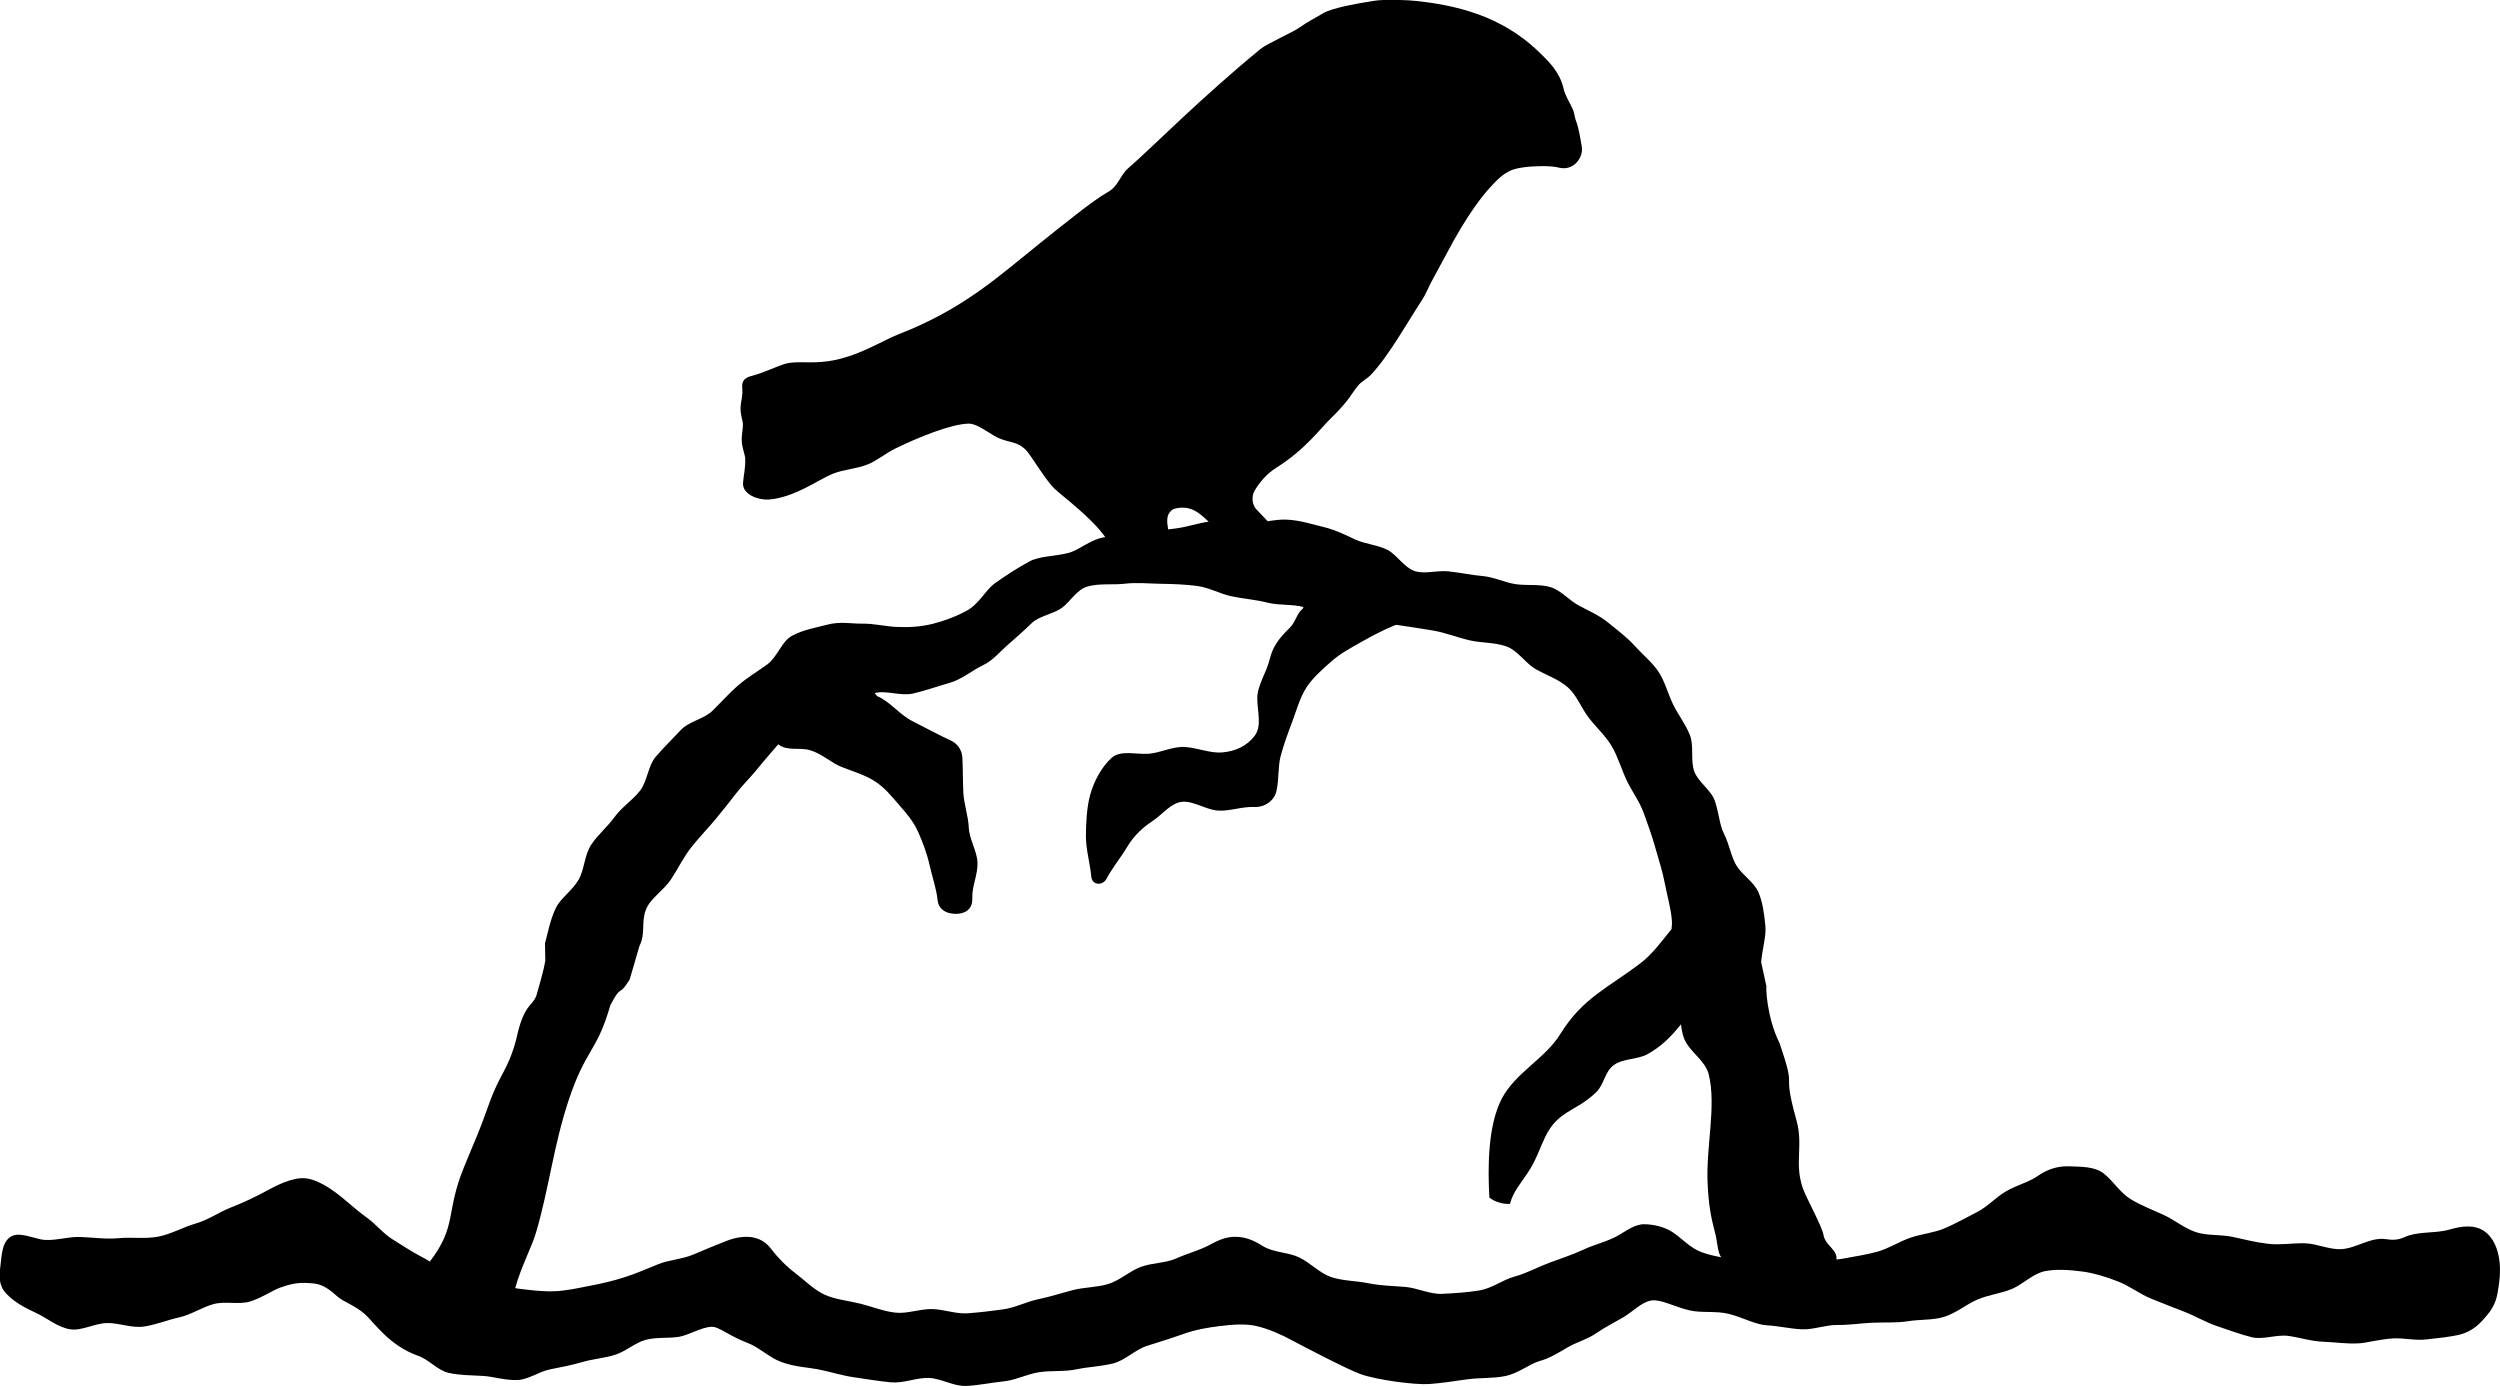 <?xml version="1.0" encoding="utf-8"?>
<!-- Generator: Adobe Illustrator 23.0.2, SVG Export Plug-In . SVG Version: 6.00 Build 0)  -->
<svg version="1.1" id="Layer_1" xmlns="http://www.w3.org/2000/svg" xmlns:xlink="http://www.w3.org/1999/xlink" x="0px" y="0px"
	 viewBox="0 0 312.48 173.27" style="enable-background:new 0 0 312.48 173.27;" xml:space="preserve">
<path d="M312.43,157.79c-0.15-1.58-0.75-3.11-1.94-3.92c-1.2-0.82-2.77-0.64-4.3-0.19c-1.85,0.54-3.95,0.16-5.74,0.99
	c-0.68,0.32-1.45,0.34-2.19,0.22c-1.94-0.31-3.7,1.13-5.59,1.24c-1.52,0.09-3.06-0.69-4.58-0.73c-1.53-0.04-3.05,0.24-4.56,0.07
	c-1.52-0.17-2.98-0.55-4.47-0.87c-1.49-0.32-3.13-0.12-4.58-0.59c-1.44-0.47-2.68-1.53-4.07-2.17c-1.38-0.63-2.82-1.17-4.12-1.97
	c-1.28-0.79-2.11-2.2-3.31-3.17c-1.15-0.93-2.92-0.86-4.32-0.92c-1.41-0.06-2.74,0.35-3.95,1.2c-1.17,0.81-2.7,1.17-4.02,1.95
	c-1.24,0.73-2.28,1.92-3.64,2.6c-1.3,0.66-2.61,1.41-3.99,2c-1.35,0.58-2.91,0.69-4.32,1.19c-1.4,0.49-2.69,1.35-4.12,1.74
	c-1.44,0.4-2.93,0.6-4.38,0.88c-0.24,0.05-0.48,0.06-0.71,0.08c0.18-1.19-1.37-1.74-1.6-3.02c-0.2-1.19-2.22-4.73-2.63-5.99
	c-1.03-3.1,0.12-5.26-0.76-8.39c-1.92-6.91,0.17-3.01-2.13-9.68c-1.61-3.22-1.71-7.14-1.61-6.99l-0.67-3.09
	c0.14-1.66,0.64-3.26,0.53-4.47c-0.15-1.66-0.36-3.05-0.85-4.22c-0.56-1.32-1.94-2.09-2.74-3.34c-0.69-1.08-0.87-2.58-1.59-4.02
	c-0.56-1.12-0.62-2.54-1.13-4.08c-0.46-1.4-2.13-2.38-2.6-3.76c-0.47-1.4,0-3.11-0.52-4.47c-0.53-1.37-1.48-2.56-2.12-3.88
	c-0.64-1.31-0.99-2.81-1.8-4.04c-0.79-1.2-1.99-2.15-2.99-3.26c-0.94-1.05-2.11-1.92-3.29-2.88c-1.19-0.97-2.46-1.49-3.63-2.12
	c-1.31-0.7-2.3-1.95-3.62-2.34c-1.37-0.4-2.87-0.16-4.29-0.36c-1.37-0.19-2.72-0.89-4.18-1.02c-1.37-0.12-2.75-0.42-4.21-0.58
	c-1.55-0.17-3.04,0.38-4.26-0.04c-1.4-0.48-2.2-2.01-3.4-2.64c-1.23-0.64-2.74-0.71-4.05-1.31c-1.19-0.55-2.44-1.19-3.92-1.55
	c-1.34-0.32-2.9-0.84-4.59-0.93c-0.78-0.04-1.59,0.07-2.43,0.2c-0.46-0.49-0.93-0.98-1.4-1.47c-0.56-0.59-0.65-1.64-0.24-2.34
	c0.67-1.14,1.54-2.13,2.75-2.9c3.69-2.33,5.54-4.98,6.89-6.26c0.64-0.61,1.25-1.28,1.81-1.96c0.56-0.68,0.99-1.46,1.57-2.12
	c0.42-0.47,1.05-0.77,1.49-1.22c2.25-2.36,4.59-6.6,6.46-9.45c0.43-0.66,0.73-1.44,1.11-2.16c0.59-1.14,1.23-2.25,1.83-3.39
	c2.74-5.24,4.78-7.66,5.64-8.57c0.42-0.43,1.45-1.69,2.78-2.12c0.95-0.3,1.97-0.37,2.97-0.41c0.93-0.03,1.86-0.04,2.77,0.18
	c1.85,0.44,3.05-1.32,2.83-2.61c-0.2-1.14-0.35-2.28-0.77-3.38c-0.15-0.4-0.15-0.85-0.32-1.24c-0.38-0.88-0.97-1.71-1.17-2.6
	c-0.48-2.15-1.99-3.53-2.57-4.12c-4.28-4.38-9.42-6.19-15.74-6.88c-1.41-0.15-2.83-0.15-4.24-0.13c-0.86,0.01-1.72,0.2-2.58,0.34
	c-0.45,0.07-3.82,0.64-4.93,1.31c-0.98,0.58-2.01,1.1-2.93,1.77c-0.79,0.57-4.11,2.05-4.87,2.67c-7.72,6.34-13.23,12.02-16.58,14.94
	c-1.09,0.95-1.13,2.19-2.61,3.02c-1.83,1.02-5.7,4.19-8.54,6.45c-4.95,3.96-9.42,8.14-17.6,11.3c-1.96,0.76-5.06,2.81-8.69,3.34
	c-2.35,0.35-3.93-0.09-5.51,0.35c-0.61,0.17-2.86,1.19-4.02,1.47c-0.96,0.24-1.35,0.62-1.27,1.54c0.1,1.09-0.17,1.48-0.21,2.5
	c-0.03,0.74,0.28,1.62,0.29,1.92c0.03,0.9-0.2,1.42-0.13,2.31c0.06,0.83,0.4,1.62,0.42,2.05c0.05,1.24-0.19,2.06-0.27,3.07
	c-0.11,1.49,1.98,2.17,3.18,2.09c3.22-0.22,6.33-2.54,8.03-3.22c1.43-0.57,2.98-0.6,4.41-1.19c1.17-0.48,2.24-1.39,3.38-1.95
	c2.87-1.41,7.04-3.1,9.2-3.13c0.97-0.01,2.17,0.92,3.23,1.54c1.67,0.97,2.79,0.49,4.04,1.88c0.51,0.56,2.48,3.81,3.48,4.73
	c1.2,1.1,4.65,3.65,6.33,6.04c-0.11,0.02-0.23,0.03-0.34,0.05c-1.65,0.34-2.97,1.6-4.3,1.93c-1.85,0.46-3.6,0.37-4.89,1.08
	c-1.47,0.8-2.83,1.69-4.22,2.67c-1.23,0.86-2,2.64-3.65,3.51c-1.53,0.81-2.99,1.3-4.2,1.6c-1.61,0.4-3.13,0.44-4.48,0.38
	c-1.42-0.06-2.77-0.43-4.34-0.41c-1.28,0.02-2.73-0.31-4.38,0.14c-1.32,0.36-2.96,0.61-4.4,1.4c-1.24,0.68-1.79,2.64-3.08,3.58
	c-1.17,0.85-2.44,1.59-3.63,2.61c-1.11,0.96-2.08,2.08-3.19,3.16c-1.06,1.04-2.94,1.31-3.98,2.43c-1.02,1.1-2.13,2.17-3.11,3.32
	c-0.98,1.15-1.04,3.06-1.96,4.24c-0.94,1.21-2.3,2.06-3.17,3.27c-0.9,1.26-2.14,2.26-2.94,3.49c-0.86,1.32-0.84,3.1-1.56,4.35
	c-0.8,1.4-2.29,2.34-2.88,3.6c-0.72,1.54-0.98,3.11-1.33,4.36l0.04,2.2c-0.21,1.18-0.7,2.92-1.11,4.32c-0.49,1.39-1.57,1-2.51,5.43
	c-1.07,4.03-2.04,4.22-3.47,8.28c-1.29,3.65-1.67,4.29-3.09,7.79c-2.33,5.73-0.81,7.25-4.25,11.76c-0.35-0.21-0.7-0.42-1.06-0.6
	c-1.23-0.64-2.41-1.44-3.6-2.17c-1.2-0.74-2.09-1.92-3.22-2.72c-1.16-0.82-2.17-1.77-3.23-2.62c-1.26-1.01-3-2.19-4.54-2.3
	c-1.53-0.11-3.44,0.85-4.85,1.62c-1.32,0.72-2.75,1.4-4.36,2.03c-1.46,0.57-2.83,1.56-4.44,2.02c-1.54,0.44-3.04,1.32-4.65,1.63
	c-1.61,0.31-3.33,0.04-4.92,0.19c-1.66,0.16-3.29-0.1-4.86-0.15c-1.7-0.05-3.46,0.62-4.96,0.29c-1.39-0.31-2.81-0.95-3.78-0.27
	c-1.05,0.74-1.05,2.36-1.21,3.61c-0.15,1.17-0.26,2.4,0.73,3.45c1.06,1.13,2.41,1.8,3.79,2.45c1.33,0.62,2.64,1.76,4.19,2.01
	c1.44,0.23,3.05-0.75,4.62-0.78c1.48-0.03,3.05,0.65,4.59,0.44c1.48-0.21,2.94-0.82,4.43-1.15c1.48-0.33,2.81-1.24,4.26-1.65
	c1.49-0.42,3.24,0.11,4.65-0.35c1.58-0.52,2.7-1.35,3.71-1.72c1.91-0.7,2.92-0.61,3.83-0.55c1.01,0.07,1.77,0.25,3.31,1.65
	c0.78,0.7,2.19,1.1,3.45,2.22c1.17,1.04,3,3.92,6.67,5.21c1.36,0.48,2.35,1.77,3.77,2.12c1.29,0.31,2.75,0.3,4.31,0.39
	c1.3,0.07,2.75,0.57,4.33,0.51c1.37-0.06,2.68-1.05,4.06-1.33c1.34-0.27,2.7-0.52,4.05-0.92c1.33-0.39,2.76-0.48,4.08-0.9
	c1.33-0.42,2.47-1.49,3.79-1.86c1.36-0.38,2.85-0.17,4.19-0.39c1.4-0.23,3.43-1.59,4.62-1.17c0.84,0.29,2.08,1.22,3.98,1.94
	c1.39,0.53,2.67,1.79,4.1,2.34c1.71,0.66,3.5,0.72,4.62,0.94c1.55,0.3,3.05,0.79,4.56,1.01c1.56,0.22,3.11,0.49,4.63,0.63
	c1.56,0.14,3.16-0.59,4.69-0.55c1.56,0.05,3.11,1.05,4.66,1c1.55-0.05,3.11-0.41,4.65-0.56c1.54-0.14,3-0.93,4.54-1.16
	c1.52-0.23,3.13-0.03,4.66-0.36c1.5-0.32,3.1-0.35,4.62-0.75c1.48-0.39,2.71-1.72,4.21-2.19c1.46-0.46,2.92-0.91,4.41-1.44
	c1.66-0.6,3.22-0.84,4.55-1.01c1.73-0.22,3.35-0.33,4.71-0.01c1.53,0.36,3.01,1.02,4.37,1.75c1.29,0.7,7.04,3.7,8.64,4.26
	c2.06,0.73,6.81,1.36,8.58,1.23c1.49-0.1,3.09-0.36,4.68-0.58c1.58-0.22,3.25-0.11,4.73-0.4c1.73-0.33,3.12-1.55,4.39-1.9
	c1.2-0.33,2.27-0.98,3.46-1.69c1.11-0.66,2.47-1,3.57-1.76c1.12-0.78,2.32-1.37,3.41-2.01c1.24-0.74,2.25-1.86,3.43-2.09
	c1.21-0.23,2.92,0.77,4.83,1.22c1.53,0.36,3.37,0.04,4.95,0.45c1.77,0.45,3.35,1.35,4.72,1.42c1.39,0.07,2.87,0.43,4.39,0.5
	c1.45,0.07,2.95-0.56,4.43-0.54c1.49,0.02,2.94-0.22,4.38-0.28c1.53-0.07,2.99,0.04,4.37-0.18c1.63-0.26,3.22-0.12,4.58-0.55
	c1.56-0.49,2.78-1.55,4.1-2.13c1.48-0.65,3.06-0.8,4.41-1.37c1.44-0.62,2.64-1.93,4.14-2.22c1.42-0.28,3.07-0.16,4.72,0.06
	c1.35,0.18,2.87,0.63,4.48,1.27c1.43,0.57,2.65,1.54,4,2.09c1.42,0.58,2.81,1.12,4.18,1.65c1.42,0.55,2.73,1.35,4.13,1.81
	c1.42,0.47,2.85,1.02,4.31,1.38c1.43,0.35,3.09-0.37,4.6-0.16c1.44,0.2,2.86,0.68,4.4,0.73c1.44,0.05,2.93,0.3,4.49,0.19
	c0.98-0.07,2.46-0.5,4.17-0.61c1.32-0.08,2.81,0.3,4.23,0.12c1.45-0.17,2.95-0.3,4.2-0.62c1.67-0.43,2.67-1.61,3.35-2.43
	c0.82-0.98,1.18-1.9,1.34-3.08C312.43,160.17,312.55,159.02,312.43,157.79z M146.51,63.73c0.29-0.23,1.1-0.3,1.53-0.27
	c1.35,0.09,2.18,0.98,3.03,1.74c-1.34,0.2-2.68,0.66-4.03,0.84c-0.35,0.05-0.69,0.09-1.03,0.13
	C145.84,65.15,145.74,64.34,146.51,63.73z M209.01,153.98c-0.98-0.64-2.39-0.96-3.52-0.96c-1.12-0.01-2.21,0.82-3.22,1.4
	c-1.37,0.78-2.94,1.11-4.32,1.76c-1.42,0.67-2.88,1.12-4.31,1.66c-1.47,0.55-2.82,1.31-4.3,1.71c-1.51,0.41-2.88,1.49-4.4,1.74
	c-1.54,0.25-3.15,0.36-4.69,0.43c-1.55,0.07-3.1-0.75-4.65-0.87c-1.54-0.12-3.07-0.15-4.6-0.46c-1.5-0.31-3.13-0.27-4.62-0.77
	c-1.44-0.49-2.59-1.78-4.01-2.46c-1.37-0.66-3.19-0.58-4.54-1.42c-1.1-0.69-2.08-1.12-3.33-1.15c-1.25-0.03-2.21,0.42-3.36,1.04
	c-1.24,0.66-2.75,1.05-4.19,1.69c-1.31,0.58-2.96,0.5-4.4,1.05c-1.36,0.51-2.55,1.65-4,2.11c-1.4,0.44-2.98,0.39-4.44,0.77
	c-1.44,0.37-2.86,0.84-4.33,1.14c-1.46,0.3-2.86,1.05-4.34,1.26c-1.49,0.21-3,0.39-4.48,0.5c-1.51,0.11-3.04-0.52-4.51-0.53
	c-1.52-0.01-3.07,0.61-4.52,0.45c-1.52-0.17-2.97-0.77-4.39-1.12c-1.49-0.37-3.07-0.51-4.41-1.1c-1.39-0.62-2.5-1.79-3.67-2.68
	c-1.19-0.89-2.23-1.96-3.15-3.16c-1.33-1.71-3.48-1.69-5.5-0.91c-1.42,0.55-2.78,1.13-4.16,1.71c-1.39,0.59-3,0.65-4.39,1.21
	c-1.4,0.56-2.78,1.18-4.21,1.63c-1.42,0.45-2.89,0.8-4.39,1.08c-1.44,0.27-2.93,0.63-4.49,0.67c-1.44,0.04-2.96-0.15-4.53-0.35
	c-0.08-0.01-0.16-0.04-0.24-0.05c0.74-2.71,2.06-5.08,2.62-7.01c1.61-5.51,2.18-10.79,4.03-16.39c2.17-6.58,3.52-5.97,5.24-11.96
	c1.48-2.82,0.97-0.86,2.42-3.22l1.21-4.16c0.81-1.61,0.19-2.91,0.81-4.55c0.53-1.4,2.22-2.4,3.15-3.81
	c0.88-1.33,1.58-2.82,2.57-4.05c1.07-1.34,2.23-2.52,3.14-3.64c0.7-0.87,1.57-1.92,2.46-3.09c0.77-1,1.74-1.93,2.59-2.98
	c0.84-1.05,2.64-3.11,2.64-3.11c1.07,0.89,2.69,0.36,3.95,0.73c1.52,0.45,2.68,1.6,3.96,2.1c1.48,0.58,2.85,0.98,4.03,1.71
	c1.3,0.8,2.15,1.87,3.11,2.98c0.92,1.06,1.83,2.06,2.47,3.52c0.53,1.23,1.06,2.56,1.41,4.15c0.29,1.32,0.81,2.72,0.99,4.33
	c0.16,1.45,1.67,1.8,2.74,1.64s1.64-0.84,1.59-1.92c-0.07-1.45,0.71-2.96,0.65-4.45c-0.06-1.46-1.02-2.89-1.09-4.37
	c-0.06-1.46-0.61-2.92-0.68-4.39c-0.07-1.46-0.05-2.92-0.12-4.37c-0.05-0.92-0.6-1.75-1.44-2.13c-1.58-0.72-3.18-1.61-4.78-2.41
	c-1.63-0.81-2.84-2.49-4.42-3.13l-0.33-0.39c1.42-0.39,3.27,0.42,4.84,0.05c1.52-0.36,3.04-0.9,4.51-1.32
	c1.59-0.45,2.85-1.58,4.15-2.19c1.28-0.6,2.05-1.6,3.07-2.5c1.02-0.9,2.04-1.78,3.02-2.74c0.97-0.96,2.63-1.13,3.77-1.92
	c1.08-0.75,1.89-2.35,3.31-2.72c1.51-0.4,3.14-0.16,4.6-0.33c1.53-0.18,3.05-0.01,4.53,0.01c1.53,0.02,3.03,0.08,4.5,0.27
	c1.51,0.19,2.88,1,4.34,1.3c1.49,0.31,3,0.41,4.44,0.78c1.48,0.38,3.09,0.17,4.53,0.55l-0.12,0.24c-0.7,0.51-0.88,1.67-1.61,2.37
	c-1.42,1.37-2.14,2.44-2.49,3.9c-0.41,1.7-1.56,3.29-1.56,4.88c0,1.82,0.64,3.47-0.38,4.78c-0.97,1.23-2.37,1.87-4.03,2.01
	c-1.41,0.12-2.97-0.55-4.56-0.68c-1.55-0.12-3.11,0.72-4.56,0.84c-1.61,0.13-3.55-0.51-4.69,0.53c-1.26,1.14-2.21,2.94-2.67,4.62
	c-0.42,1.55-0.52,3.42-0.53,5.16c0,1.69,0.53,3.43,0.67,5.05c0.1,1.09,1.43,1.2,1.93,0.23c0.68-1.3,1.75-2.59,2.53-3.9
	c0.92-1.55,2.11-2.56,3.11-3.21c1.31-0.86,2.36-2.33,3.78-2.47c1.4-0.14,2.9,0.95,4.41,1.09c1.48,0.13,3.03-0.51,4.59-0.44
	c1.31,0.06,2.54-0.76,2.81-2.05c0.32-1.51,0.17-3.03,0.51-4.31c0.42-1.57,0.96-3,1.44-4.28c0.56-1.5,0.99-3.06,1.75-4.25
	c0.8-1.25,2.04-2.33,3.2-3.35c1.03-0.91,2.39-1.66,3.82-2.46c1.18-0.66,2.52-1.38,4.04-2.01l0.22-0.06
	c1.51,0.23,3.05,0.45,4.58,0.71c1.52,0.26,3,0.86,4.49,1.21c1.52,0.36,3.21,0.26,4.64,0.76c1.48,0.52,2.45,2.18,3.79,2.91
	c1.36,0.75,2.84,1.24,3.98,2.27c1.09,0.99,1.61,2.52,2.59,3.79c0.91,1.18,2.06,2.19,2.86,3.55c0.76,1.3,1.17,2.78,1.83,4.19
	c0.64,1.38,1.6,2.62,2.13,4.07c0.53,1.45,1.05,2.89,1.46,4.36c0.42,1.5,0.91,2.97,1.19,4.45c0.3,1.55,0.74,3.06,0.88,4.54
	c0.04,0.41,0.02,0.82-0.03,1.22c-1.22,1.52-2.47,3.19-3.8,4.2c-4.19,3.2-7.31,4.39-10.11,8.93c-1.87,3.04-5.63,4.84-7.3,8.05
	c-1.76,3.37-1.77,8.61-1.56,12.38c0.67,0.54,1.74,0.85,2.58,0.78c0.38-1.53,1.39-2.61,2.19-3.84c1.11-1.68,1.38-2.77,2.18-4.46
	c1.6-3.39,3.82-3.17,6.38-5.63c1.05-1.01,1.06-2.56,2.22-3.41c1.15-0.85,2.9-0.66,4.18-1.35c1.72-0.92,3.05-2.27,4.22-3.75
	c0.07,0.63,0.19,1.22,0.37,1.72c0.62,1.69,2.65,2.74,3.1,4.54c0.98,3.95-0.37,9.14-0.14,13.66c0.13,2.59,0.36,4,0.97,6.3
	c0.23,0.87,0.29,2.44,0.75,2.9c-0.85-0.16-1.68-0.34-2.48-0.64C211.25,155.99,210.25,154.79,209.01,153.98z"/>
</svg>
